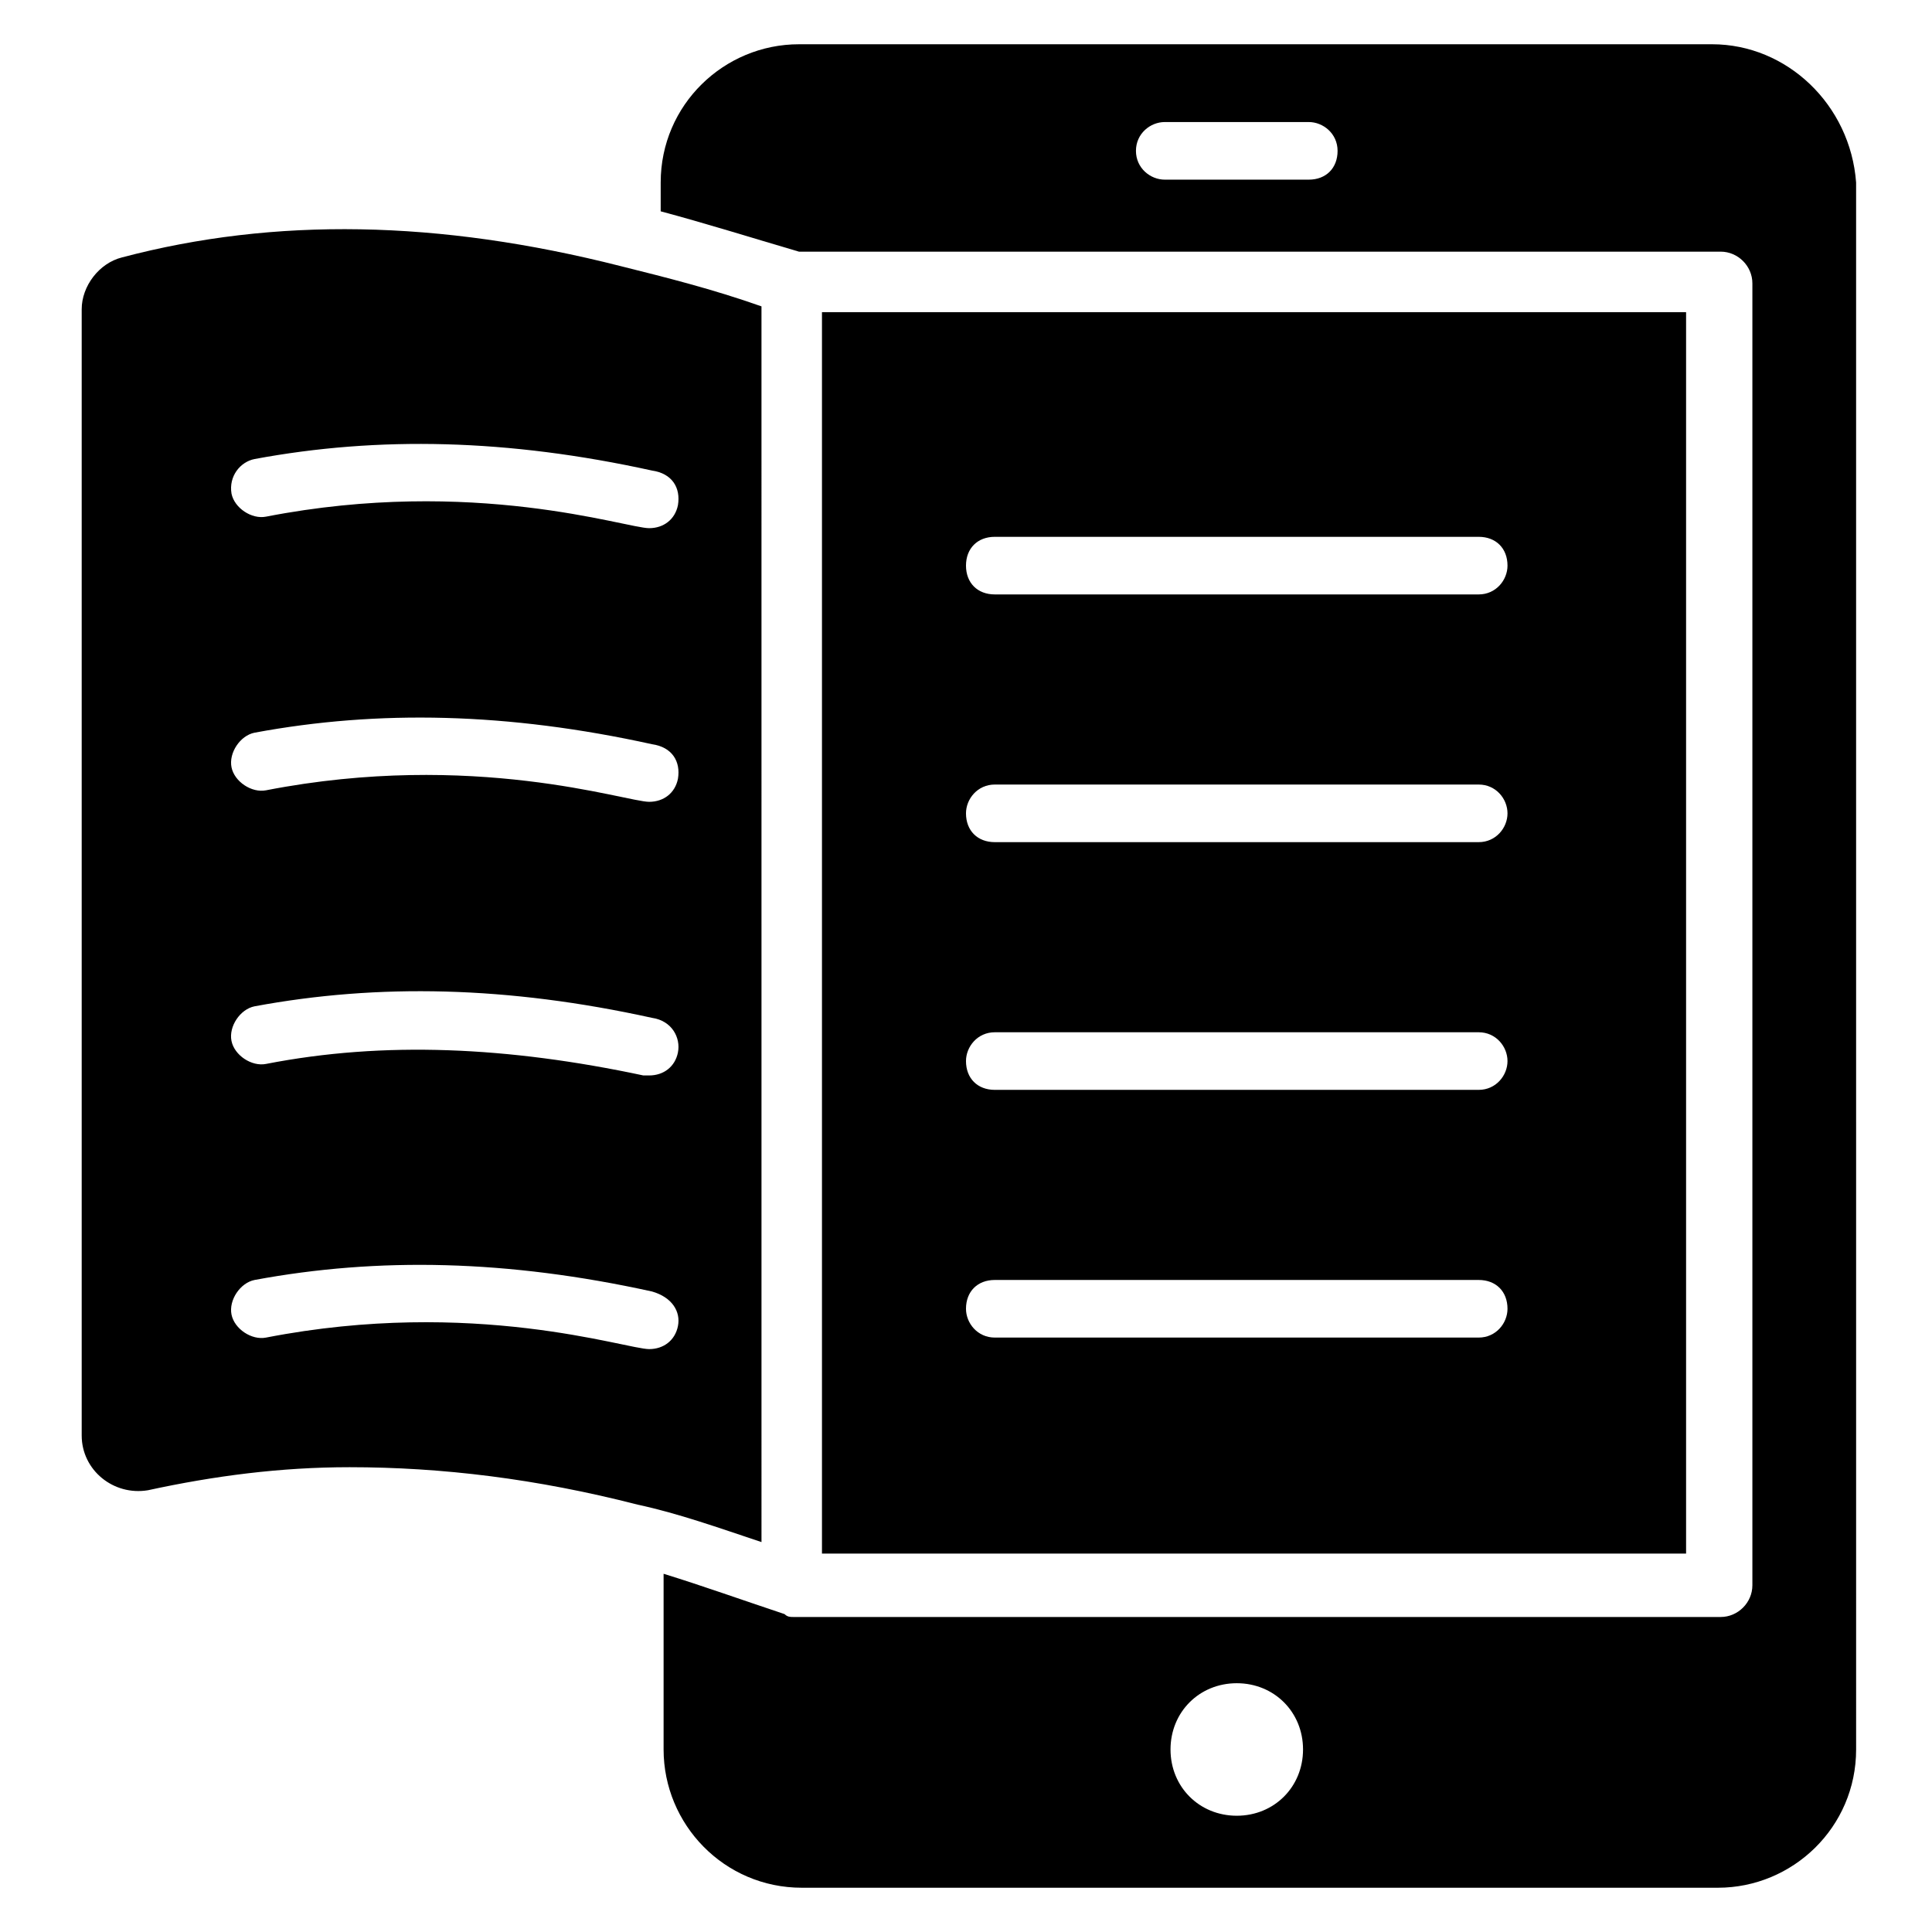 <?xml version="1.0" encoding="UTF-8"?>
<!-- Uploaded to: ICON Repo, www.iconrepo.com, Generator: ICON Repo Mixer Tools -->
<svg fill="#000000" width="800px" height="800px" version="1.1" viewBox="144 144 512 512" xmlns="http://www.w3.org/2000/svg">
 <g>
  <path d="m345.8 225.19c-12.977-4.582-25.191-7.633-37.402-10.688-48.094-12.211-91.602-12.977-132.06-2.289-6.106 1.527-10.688 7.633-10.688 13.742v298.47c0 9.16 8.398 16.031 17.559 14.504 17.559-3.816 35.113-6.106 53.434-6.106 24.426 0 49.617 3.055 76.336 9.922 10.688 2.289 21.375 6.106 32.824 9.922zm-22.137 270.23c-0.762 3.816-3.816 6.106-7.633 6.106-6.106 0-46.562-13.742-101.52-3.055-3.816 0.762-8.398-2.289-9.16-6.106-0.762-3.816 2.289-8.398 6.106-9.16 32.824-6.106 67.176-5.344 105.34 3.055 5.34 1.527 7.629 5.344 6.867 9.16zm0-72.52c-0.762 3.816-3.816 6.106-7.633 6.106h-1.527c-35.879-7.633-68.703-9.16-100-3.055-3.816 0.762-8.398-2.289-9.16-6.106s2.289-8.398 6.106-9.16c32.824-6.106 67.176-5.344 105.34 3.055 5.344 0.766 7.633 5.344 6.871 9.16zm0-72.516c-0.762 3.816-3.816 6.106-7.633 6.106-6.106 0-46.562-13.742-101.52-3.055-3.816 0.762-8.398-2.289-9.16-6.106-0.762-3.816 2.289-8.398 6.106-9.16 32.824-6.106 67.176-5.344 105.34 3.055 5.34 0.762 7.629 4.578 6.867 9.16zm0-72.52c-0.762 3.816-3.816 6.106-7.633 6.106-6.106 0-46.562-13.742-101.52-3.055-3.816 0.762-8.398-2.289-9.16-6.106-0.762-4.582 2.289-8.398 6.106-9.16 32.824-6.106 67.176-5.344 105.34 3.055 5.34 0.762 7.629 4.578 6.867 9.16z"/>
  <path d="m361.83 226.72v329h229v-329zm174.04 271.75h-128.24c-4.582 0-7.633-3.816-7.633-7.633 0-4.582 3.055-7.633 7.633-7.633h128.24c4.582 0 7.633 3.055 7.633 7.633 0 3.816-3.055 7.633-7.633 7.633zm0-65.645h-128.24c-4.582 0-7.633-3.055-7.633-7.633 0-3.816 3.055-7.633 7.633-7.633h128.24c4.582 0 7.633 3.816 7.633 7.633 0 3.812-3.055 7.633-7.633 7.633zm0-65.648h-128.24c-4.582 0-7.633-3.055-7.633-7.633 0-3.816 3.055-7.633 7.633-7.633h128.24c4.582 0 7.633 3.816 7.633 7.633 0 3.816-3.055 7.633-7.633 7.633zm0-65.648h-128.24c-4.582 0-7.633-3.055-7.633-7.633 0-4.582 3.055-7.633 7.633-7.633h128.24c4.582 0 7.633 3.055 7.633 7.633 0 3.816-3.055 7.633-7.633 7.633z"/>
  <path d="m597.71 155.73h-241.98c-19.848 0-36.641 16.031-36.641 36.641v7.633c11.449 3.055 23.664 6.871 36.641 10.688h244.27c4.582 0 8.398 3.816 8.398 8.398v345.03c0 4.582-3.816 8.398-8.398 8.398h-245.79c-0.762 0-1.527 0-2.289-0.762-11.449-3.816-22.137-7.633-32.062-10.688v46.562c0 19.848 16.031 36.641 36.641 36.641h242.75c19.848 0 36.641-16.031 36.641-36.641l-0.004-415.26c-1.523-20.609-18.32-36.641-38.164-36.641zm-106.87 35.879h-38.168c-3.816 0-7.633-3.055-7.633-7.633 0-4.582 3.816-7.633 7.633-7.633h38.168c3.816 0 7.633 3.055 7.633 7.633s-3.051 7.633-7.633 7.633zm-19.082 433.58c-9.922 0-17.559-7.633-17.559-17.559 0-9.922 7.633-17.559 17.559-17.559 9.922 0 17.559 7.633 17.559 17.559-0.004 9.922-7.637 17.559-17.559 17.559z"/>
 </g>
</svg>